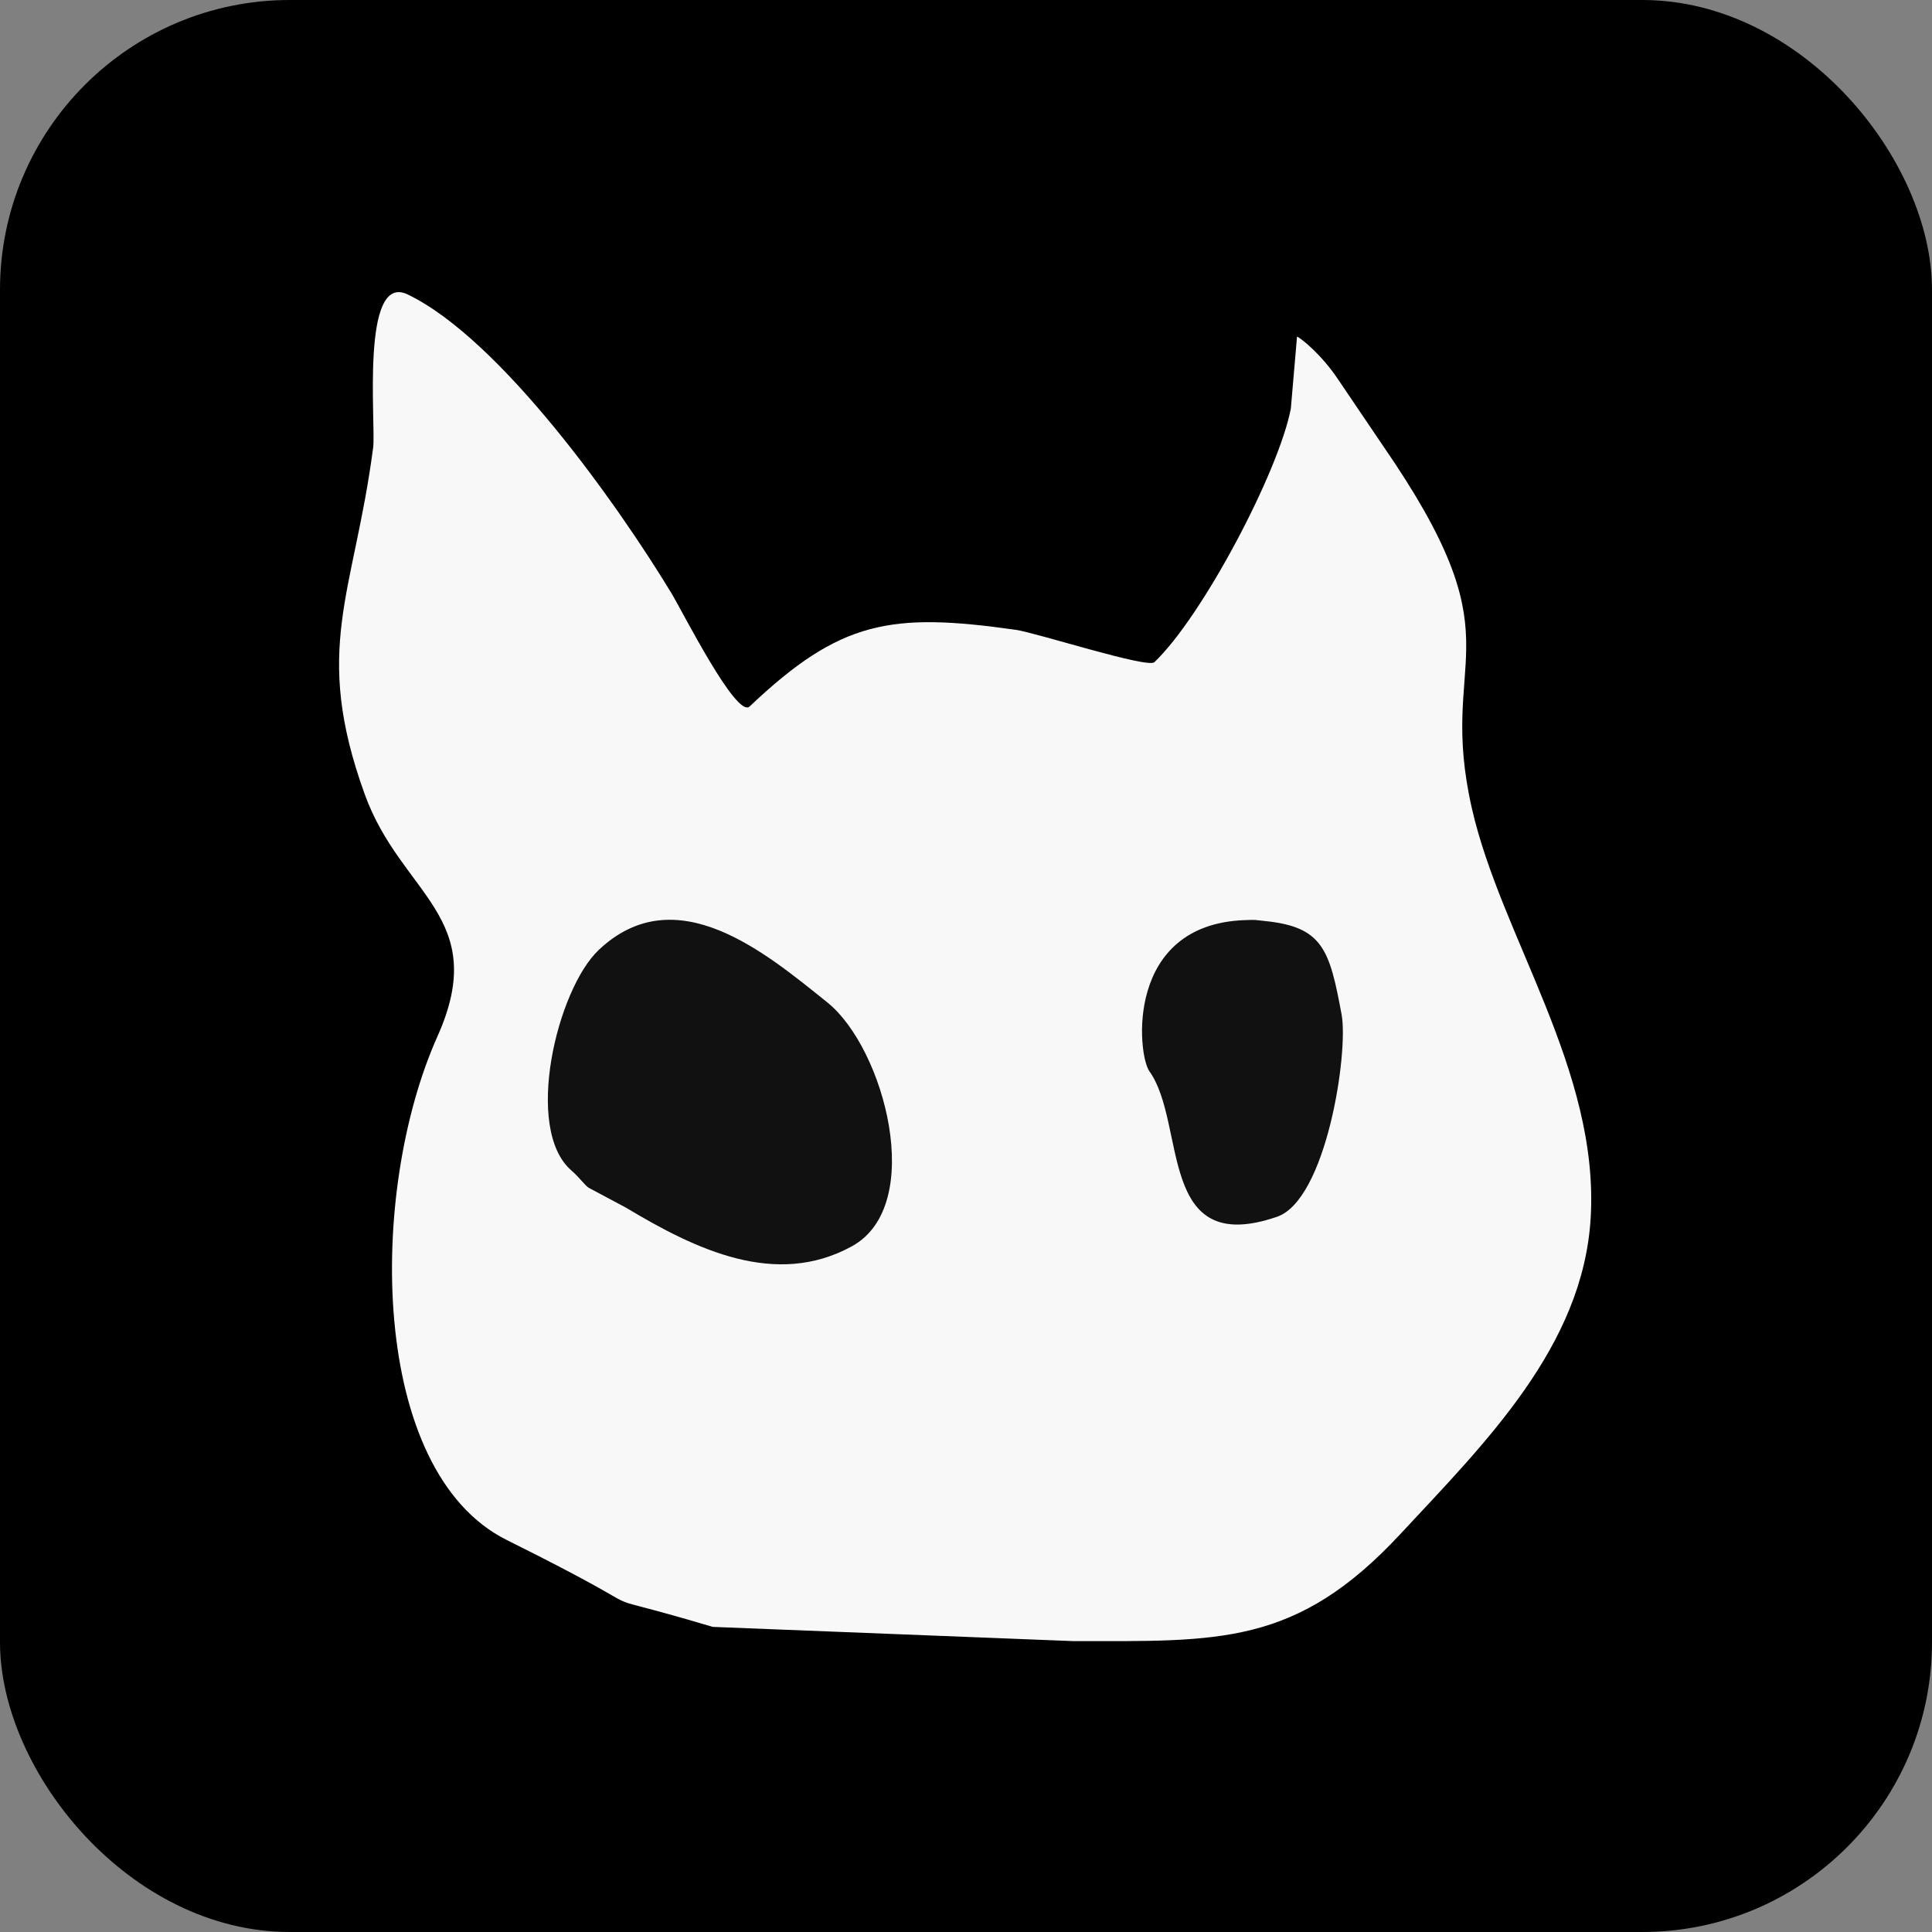 <?xml version="1.0" encoding="UTF-8"?> <svg xmlns="http://www.w3.org/2000/svg" xmlns:xlink="http://www.w3.org/1999/xlink" version="1.1" width="1000" height="1000"><rect width="100%" height="100%" fill="#808080" stroke="none"/><g clip-path="url(#SvgjsClipPath1082)"><rect width="1000" height="1000" fill="#000000"></rect><g transform="matrix(1.284,0,0,1.284,175.046,150)"><svg xmlns="http://www.w3.org/2000/svg" xmlns:xlink="http://www.w3.org/1999/xlink" version="1.1" width="506" height="545"><svg xmlns="http://www.w3.org/2000/svg" width="506" height="545" viewBox="0 0 506 545"><path id="path1" fill="#f9f8f8" fill-rule="evenodd" stroke="none" d="M 296.35 544.734 C 354.994 544.734 386.106 546.854 428.228 501.522 C 462.167 464.998 501.777 426.047 504.888 374.247 C 508.474 314.545 468.817 260.972 457 209 C 443.04 147.6 475.215 144.157 426 70 L 403 36 C 396.369 26.119 388.362 19.685 386.523 18.843 L 384.029 47.866 C 379.183 73.257 348.386 131.714 329.018 150.11 C 326.262 152.727 281.449 138.253 273.192 137.078 C 222.732 129.903 202.383 133.313 165.861 167.958 C 160.575 172.974 138.842 129.75 134.322 122.279 C 113.187 87.345 65.757 20.069 28.028 1.88 C 8.863 -7.364 15.292 54.461 14.087 63.651 C 6.317 122.908 -10.588 144.542 10.721 203.417 C 25.401 243.979 61.555 252.847 40 301 C 11.858 363.869 12.469 476.375 68 504 C 140.759 540.196 90.313 520.985 151 539"></path><path id="path2" fill="#000000" fill-opacity="0.932" fill-rule="evenodd" stroke="none" d="M 101 362 L 116 370 C 144.279 386.969 176.403 402.405 207.07 385.581 C 237.15 369.08 220.189 305.7 197.158 287.248 C 172.89 267.804 136.317 236.538 105.038 266.107 C 88.18 282.044 74.69 338.273 94 355 C 97.245 357.812 99.559 361.136 101 362 Z"></path><path id="path3" fill="#000000" fill-opacity="0.932" fill-rule="evenodd" stroke="none" d="M 365.499 254.093 C 317.16 255.758 322.139 308.192 327 315 C 342.154 336.224 329.966 390.321 378.436 373.685 C 398.349 366.851 407.335 307.496 404.483 292.11 C 399.639 265.951 396.914 256.825 373.585 254.456 C 368.653 253.955 370.461 253.922 365.499 254.093 Z"></path></svg></svg></g></g><defs><clipPath id="SvgjsClipPath1082"><rect width="1000" height="1000" x="0" y="0" rx="150" ry="150"></rect></clipPath></defs></svg> 